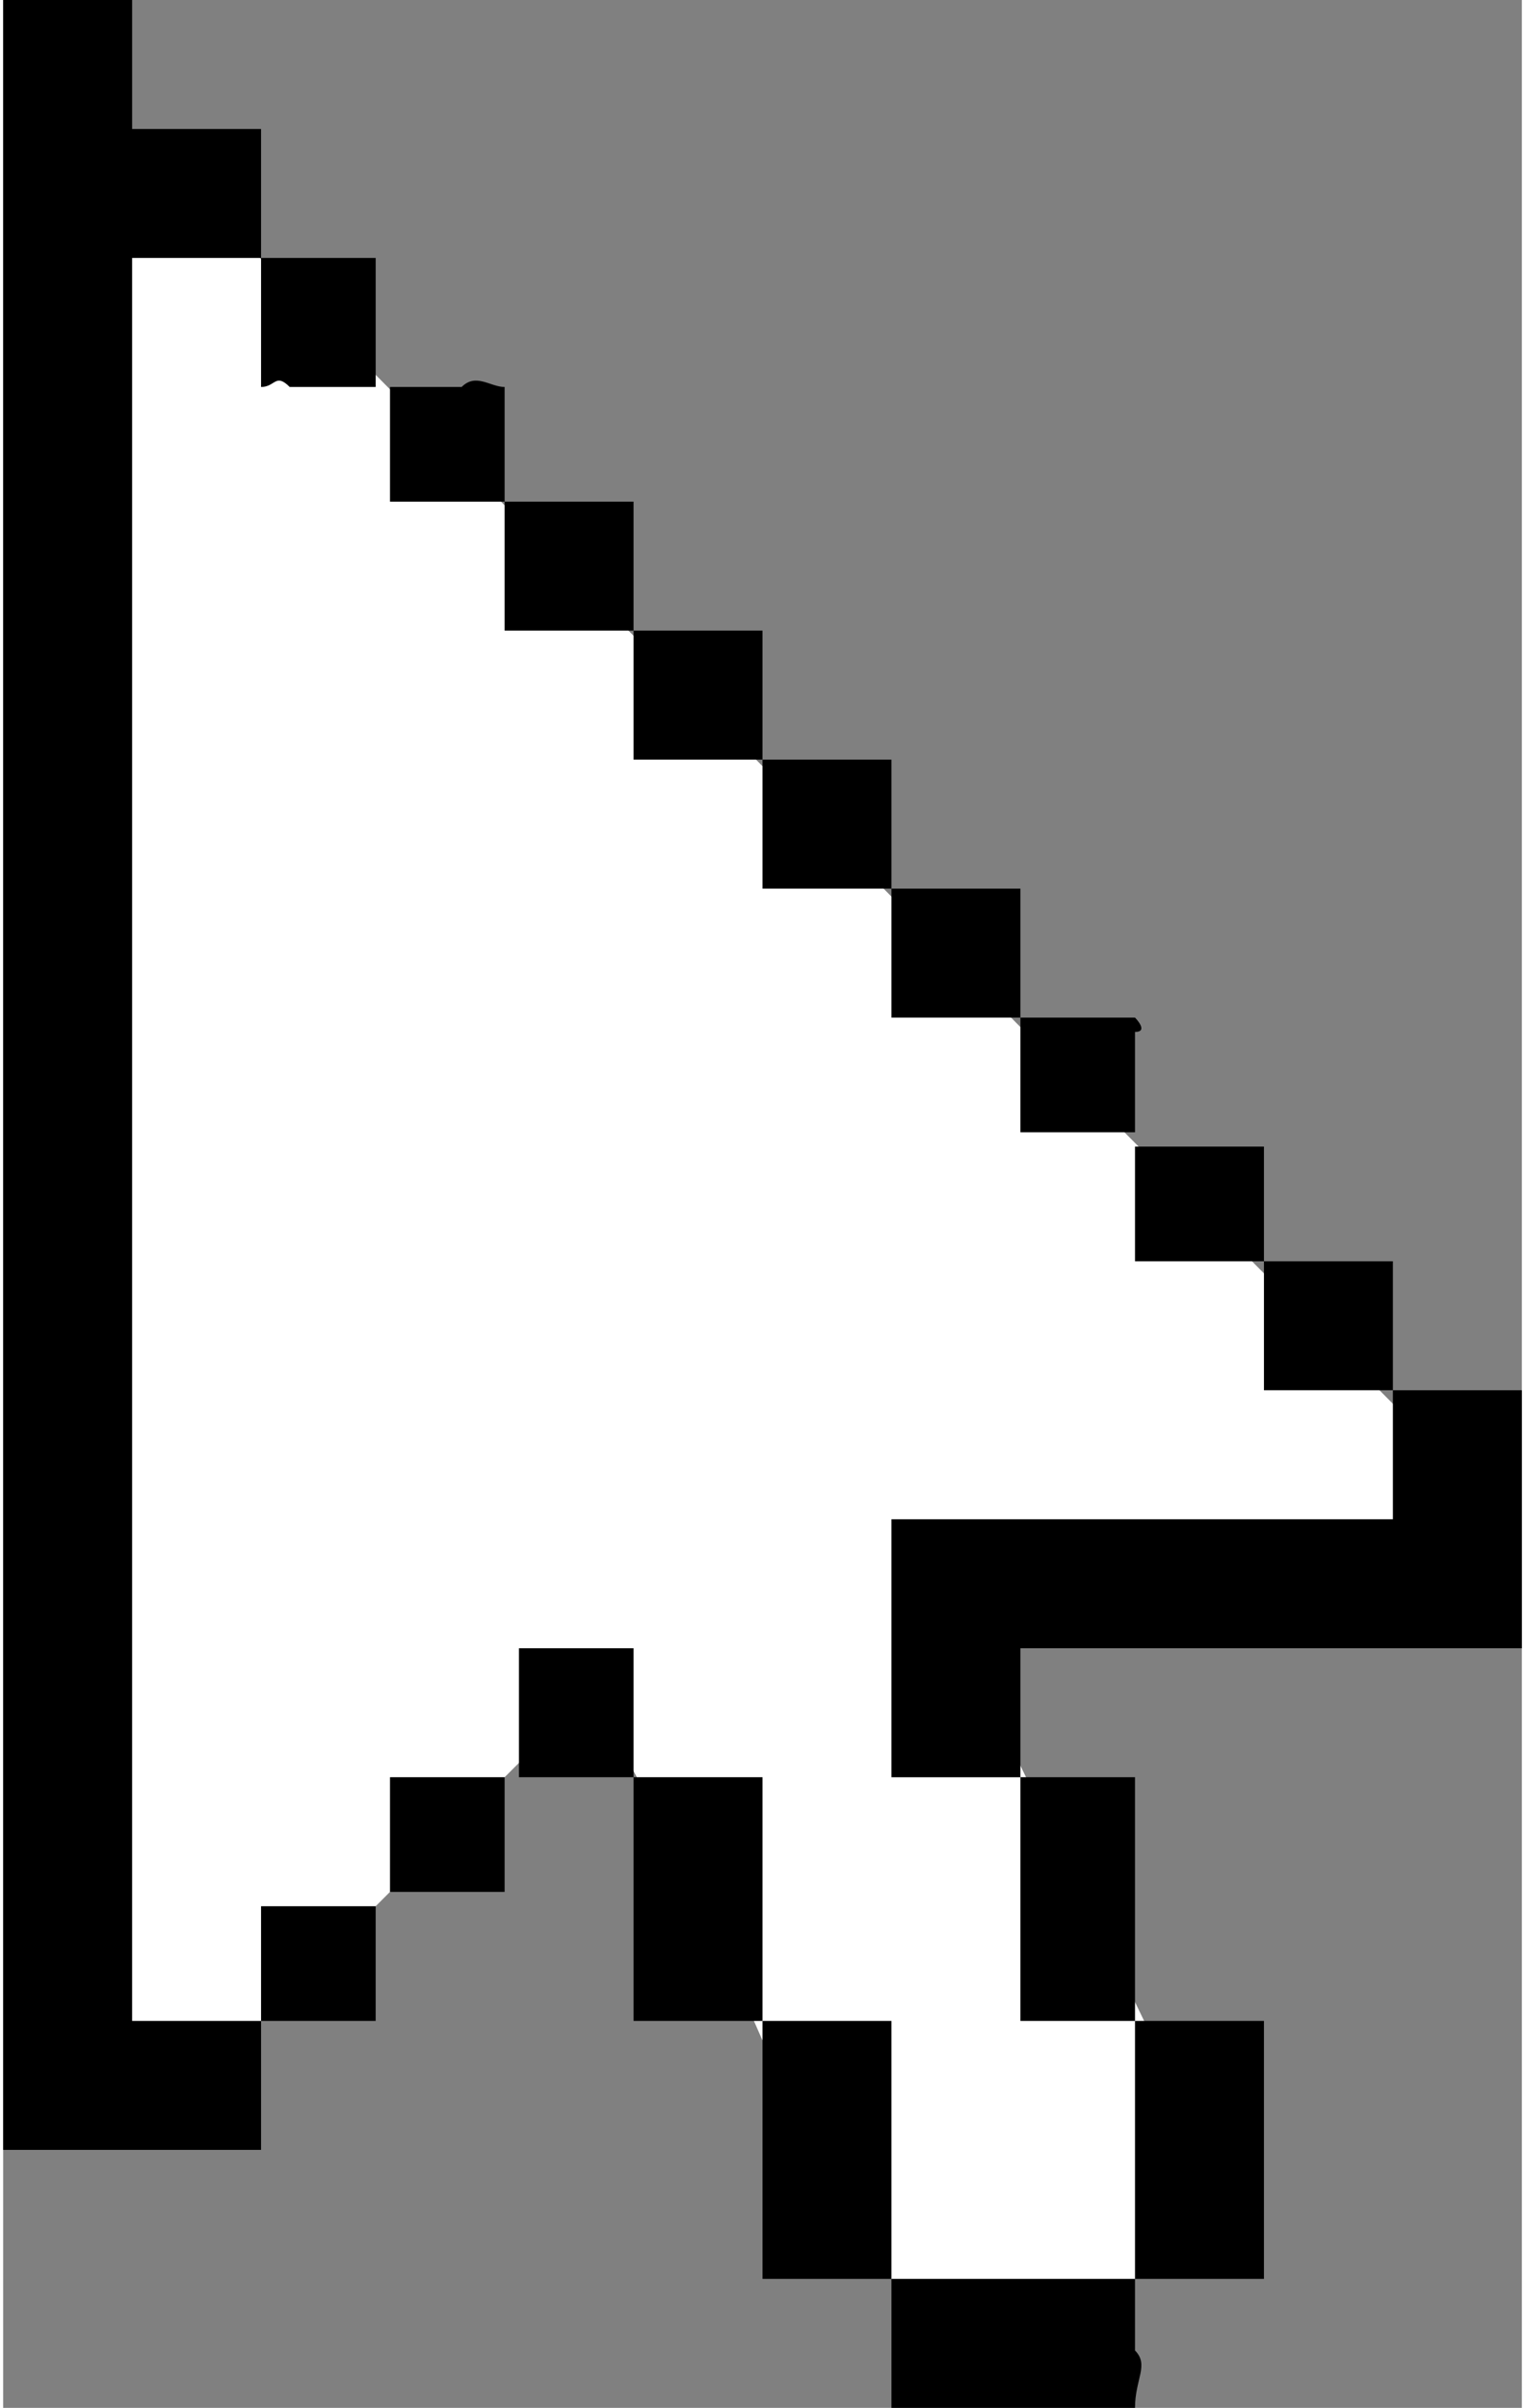 <?xml version="1.0" encoding="UTF-8"?> <svg xmlns="http://www.w3.org/2000/svg" xmlns:xlink="http://www.w3.org/1999/xlink" xmlns:xodm="http://www.corel.com/coreldraw/odm/2003" xml:space="preserve" width="83px" height="131px" version="1.1" style="shape-rendering:geometricPrecision; text-rendering:geometricPrecision; image-rendering:optimizeQuality; fill-rule:evenodd; clip-rule:evenodd" viewBox="0 0 1.06 1.68"><rect x="0" y="0" width="1.06" height="1.68" fill="#808080" stroke="none"/> <defs> <style type="text/css"> .fil0 {fill:white} .fil1 {fill:black} </style> </defs> <g id="Слой_x0020_1">  <g id="_105553302323552"> <polygon class="fil0" points="0.1,0.12 0.12,0.12 1.02,1.03 1.03,1.1 0.65,1.1 0.68,1.17 0.84,1.5 0.84,1.54 0.76,1.62 0.66,1.63 0.59,1.56 0.48,1.31 0.41,1.18 0.13,1.46 0.06,1.45 0.06,0.13 "></polygon> <path class="fil1" d="M0.18 0.18l-0.09 0c0,0.41 0,0.82 0,1.23 0.03,0 0.06,0 0.09,0 0,-0.03 0,-0.06 0,-0.08 0.03,0 0.06,0 0.08,0 0,0.02 0,0.05 0,0.08 -0.03,0 -0.05,0 -0.08,0 0,0.03 0,0.06 0,0.09 -0.06,0 -0.12,0 -0.18,0 0,-0.5 0,-1 0,-1.5 0.03,0 0.06,0 0.09,0 0,0.03 0,0.06 0,0.09 0.03,0 0.06,0 0.09,0 0,0.03 0,0.06 0,0.09 0.03,0 0.05,0 0.08,0 0,0.03 0,0.06 0,0.09 0.02,0 0.04,0 0.06,0 0.01,-0.01 0.02,0 0.03,0 0,0.02 0,0.05 0,0.08 -0.03,0 -0.05,0 -0.08,0 0,-0.03 0,-0.06 0,-0.08l0 0c-0.03,0 -0.05,0 -0.07,0 -0.01,-0.01 -0.01,0 -0.02,0 0,-0.03 0,-0.06 0,-0.09l0 0 0 0zm0.17 1.06c0,0.02 0,0.04 0,0.06 0,0.01 0,0.02 0,0.02 -0.03,0 -0.05,0 -0.08,0 0,-0.02 0,-0.05 0,-0.08 0.01,0 0.02,0 0.03,0 0.02,0 0.04,0 0.06,0 0,0 -0.01,0 -0.01,0l0.01 0c0,-0.03 0,-0.06 0,-0.09 0.02,0 0.05,0 0.08,0 0,0.03 0,0.06 0,0.09 -0.02,0 -0.05,0 -0.07,0 0,0 -0.01,0 -0.02,0l0 0zm0.09 -0.8c-0.03,0 -0.06,0 -0.09,0 0,-0.03 0,-0.06 0,-0.09 0.03,0 0.06,0 0.09,0 0,0.02 0,0.04 0,0.06 0,0.01 0,0.02 0,0.03l0 0c0.02,0 0.03,0 0.05,0 0.01,0 0.02,0 0.04,0 0,0.03 0,0.06 0,0.09 -0.03,0 -0.06,0 -0.09,0 0,-0.03 0,-0.06 0,-0.09zm0.18 0.18c-0.03,0 -0.06,0 -0.09,0 0,-0.03 0,-0.06 0,-0.09 0.03,0 0.06,0 0.09,0 0,0.03 0,0.06 0,0.09zm0.09 0.09c-0.03,0 -0.06,0 -0.09,0 0,-0.03 0,-0.06 0,-0.09 0.03,0 0.06,0 0.09,0 0,0.03 0,0.06 0,0.09 0.02,0 0.05,0 0.08,0 0,0 0.01,0.01 0,0.01 0,0.03 0,0.05 0,0.08 0.03,0 0.06,0 0.09,0 0,0.02 0,0.05 0,0.08 0.03,0 0.06,0 0.09,0 0,0.03 0,0.06 0,0.09l0 0 0 0c0.02,0 0.04,0 0.06,0 0.01,0 0.02,0 0.03,0 0,0.06 0,0.12 0,0.18 0,0 -0.01,0 -0.01,0 -0.11,0 -0.22,0 -0.33,0 -0.01,0 -0.01,0 -0.01,0 0,0.03 0,0.06 0,0.09 -0.03,0 -0.06,0 -0.09,0 0,-0.06 0,-0.12 0,-0.18 0.12,0 0.23,0 0.35,0 0,-0.03 0,-0.06 0,-0.09l0 0 0 0c-0.02,0 -0.05,0 -0.07,0 0,0 -0.01,0 -0.02,0 0,-0.03 0,-0.06 0,-0.09 0,0 0,0 0,0l0 0c-0.03,0 -0.05,0 -0.09,0 0,-0.03 0,-0.06 0,-0.09l0 0 -0.08 0c0,-0.01 0,-0.02 0,-0.04 0,-0.01 0,-0.03 0,-0.04zm-0.27 0.53c0.03,0 0.06,0 0.09,0 0,0.06 0,0.11 0,0.17 -0.03,0 -0.06,0 -0.09,0 0,-0.06 0,-0.11 0,-0.17zm0.35 0.17c-0.02,0 -0.05,0 -0.08,0 0,-0.06 0,-0.11 0,-0.17 0.03,0 0.05,0 0.08,0 0,0 0,0 0,0 0,0.06 0,0.11 0,0.17 0,0 0,0 0,0l0 0 0 0c0.03,0 0.06,0 0.09,0 0,0.06 0,0.12 0,0.18 -0.03,0 -0.06,0 -0.09,0 0,0 0,0 0,0l0 0c0,0.01 0,0.03 0,0.05 0.01,0.01 0,0.02 0,0.04 -0.05,0 -0.11,0 -0.17,0 0,-0.03 0,-0.06 0,-0.09 -0.03,0 -0.06,0 -0.09,0 0,-0.06 0,-0.12 0,-0.18 0.03,0 0.06,0 0.09,0 0,0.01 0,0.01 0,0.01 0,0.05 0,0.11 0,0.16 0,0 0,0.01 0,0.01l0 0 0 0c0.05,0 0.11,0 0.16,0 0,0 0.01,0 0.01,0l0 0 0 0c0,0 0,0 0,0 0,-0.06 0,-0.12 0,-0.18z"></path> </g> </g> </svg> 